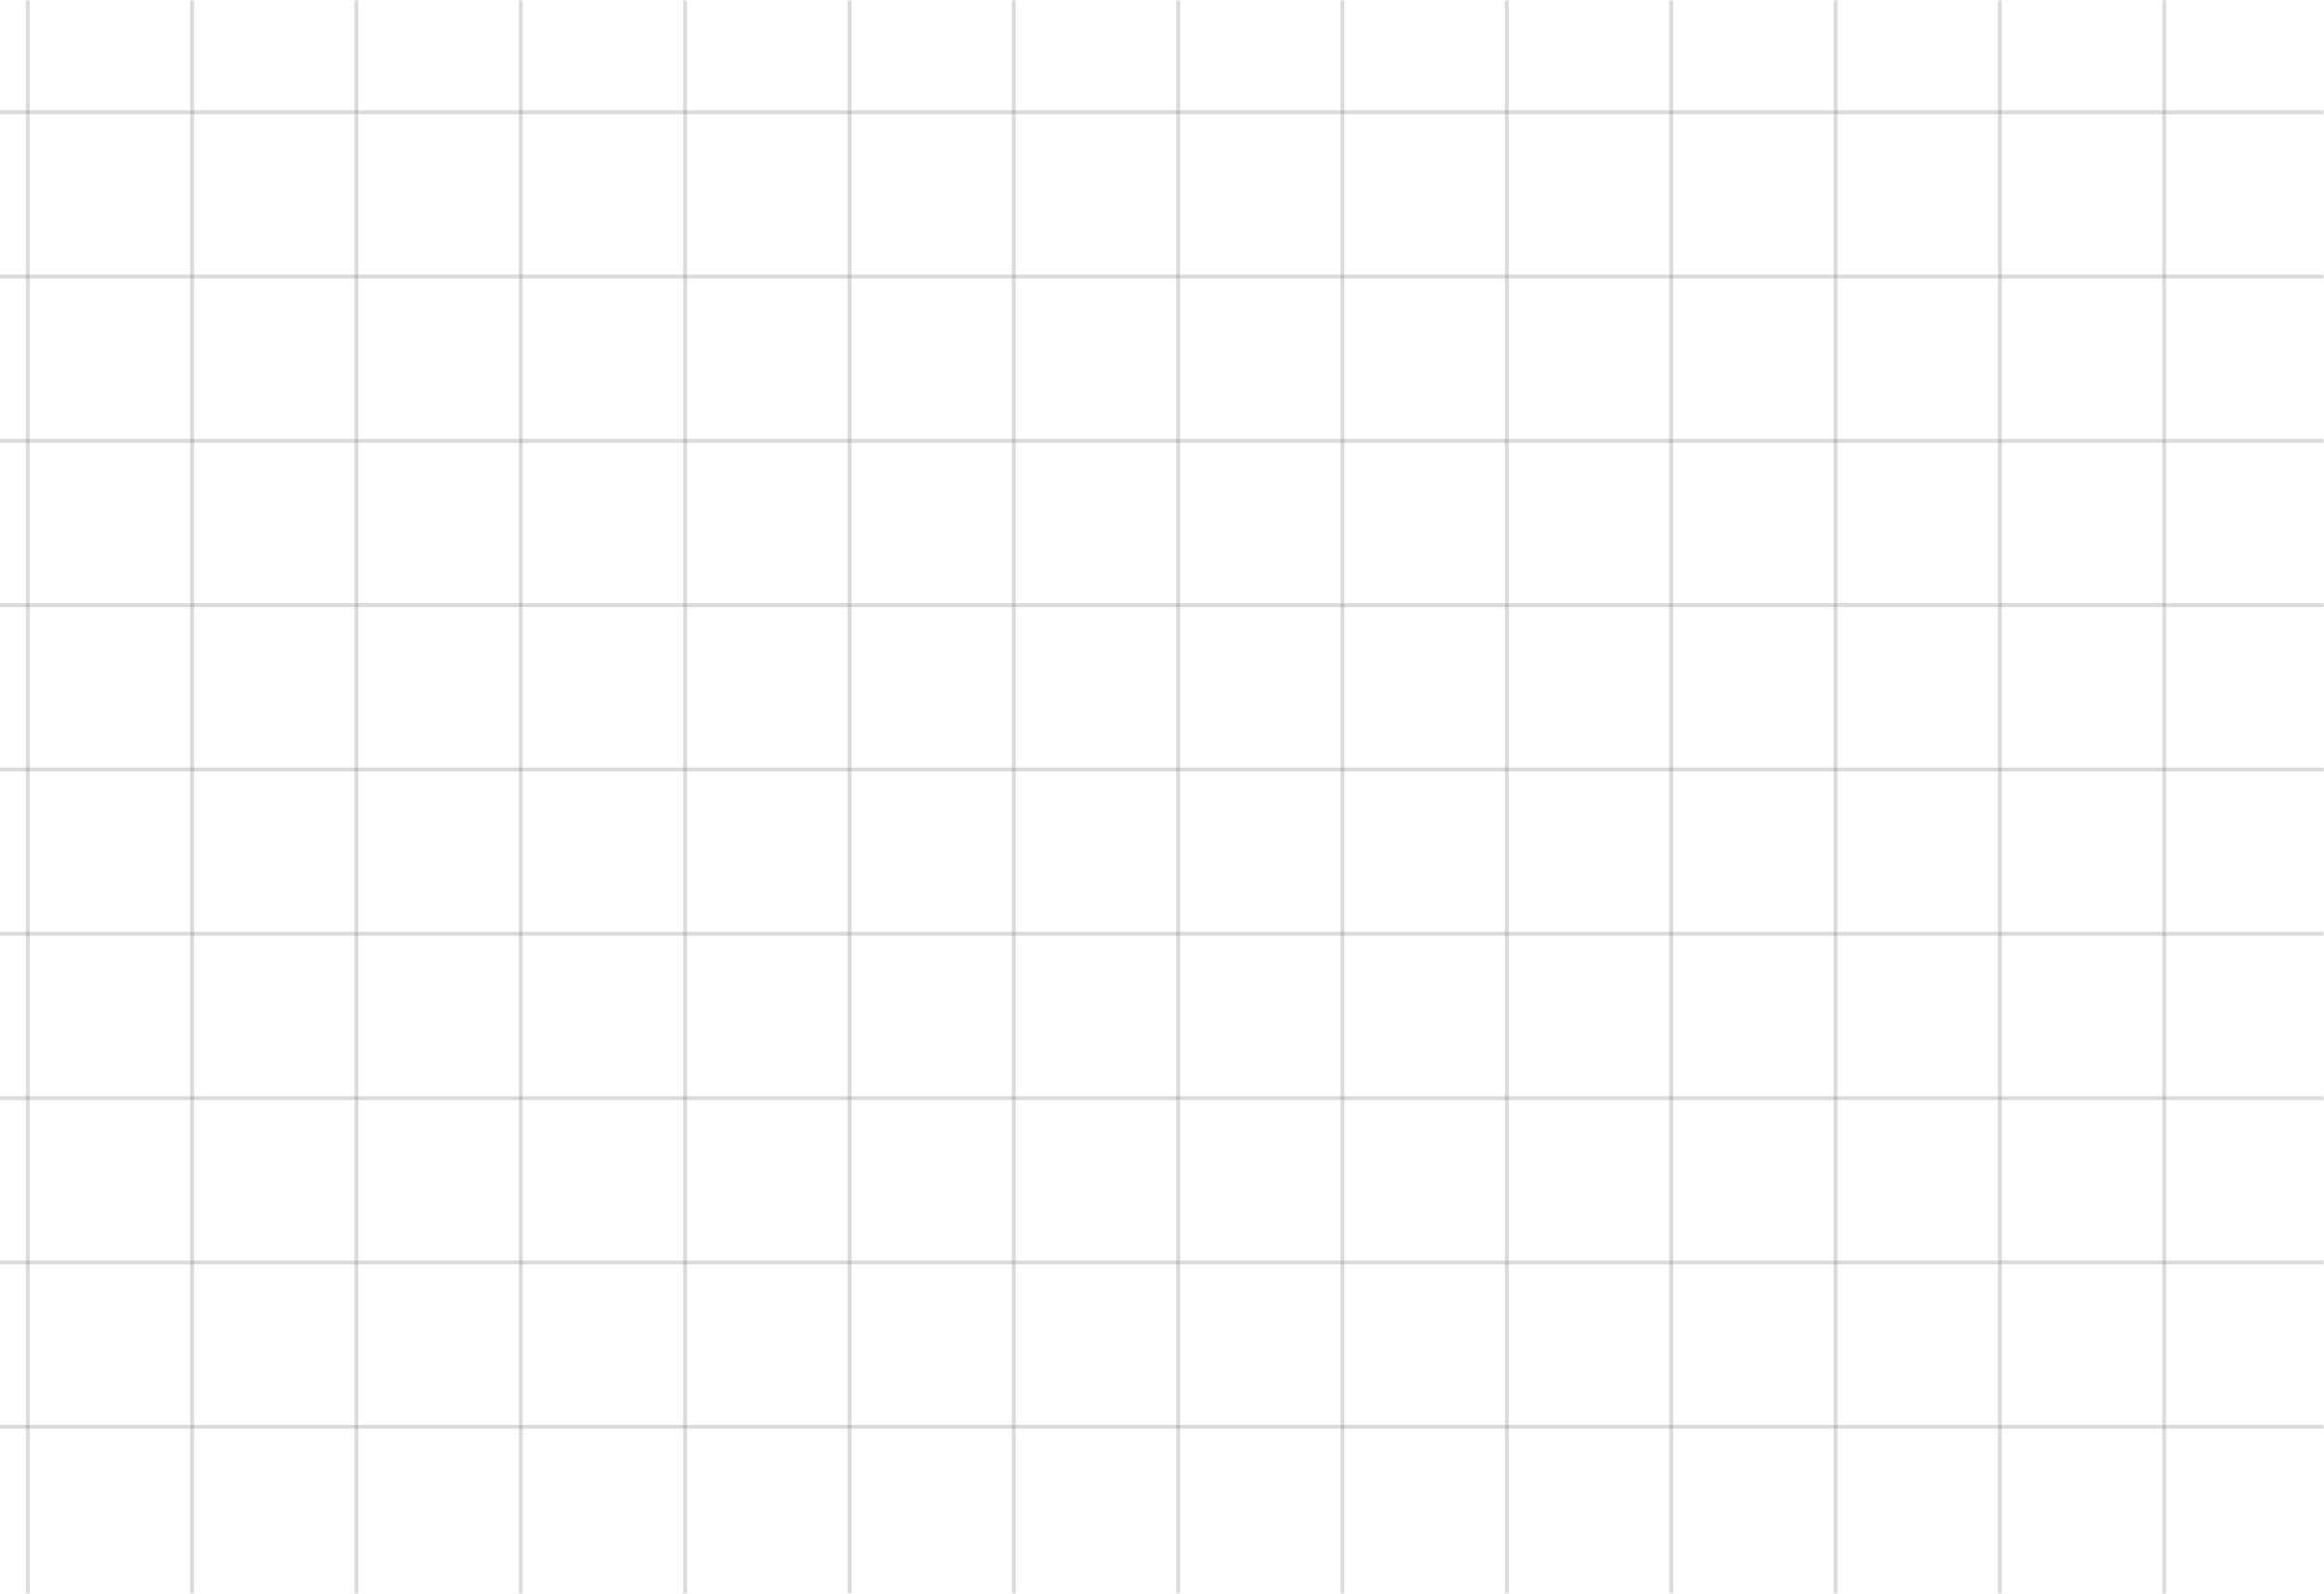 <?xml version="1.0" encoding="UTF-8"?> <svg xmlns="http://www.w3.org/2000/svg" width="592" height="406" viewBox="0 0 592 406" fill="none"><g clip-path="url(#clip0_16_7356)"><g clip-path="url(#clip1_16_7356)"><g clip-path="url(#clip2_16_7356)"><g clip-path="url(#clip3_16_7356)"><mask id="mask0_16_7356" style="mask-type:luminance" maskUnits="userSpaceOnUse" x="-34" y="0" width="626" height="521"><path d="M592 0H-34V521H592V0Z" fill="white"></path></mask><g mask="url(#mask0_16_7356)"><path d="M7.067 0V572.041" stroke="#888888" stroke-opacity="0.3"></path><path d="M48.931 0V572.041" stroke="#888888" stroke-opacity="0.3"></path><path d="M90.796 0V572.041" stroke="#888888" stroke-opacity="0.3"></path><path d="M132.66 0V572.041" stroke="#888888" stroke-opacity="0.3"></path><path d="M174.525 0V572.041" stroke="#888888" stroke-opacity="0.3"></path><path d="M216.389 0V572.041" stroke="#888888" stroke-opacity="0.3"></path><path d="M258.254 0V572.041" stroke="#888888" stroke-opacity="0.3"></path><path d="M300.118 0V572.041" stroke="#888888" stroke-opacity="0.3"></path><path d="M341.983 0V572.041" stroke="#888888" stroke-opacity="0.3"></path><path d="M383.847 0V572.041" stroke="#888888" stroke-opacity="0.3"></path><path d="M425.712 0V572.041" stroke="#888888" stroke-opacity="0.3"></path><path d="M467.577 0V572.041" stroke="#888888" stroke-opacity="0.3"></path><path d="M509.441 0V572.041" stroke="#888888" stroke-opacity="0.3"></path><path d="M551.306 0V572.041" stroke="#888888" stroke-opacity="0.3"></path><path d="M782 28.59H-35.001" stroke="#888888" stroke-opacity="0.3"></path><path d="M782 70.455H-35.001" stroke="#888888" stroke-opacity="0.3"></path><path d="M782 112.319H-35.001" stroke="#888888" stroke-opacity="0.3"></path><path d="M782 154.184H-35.001" stroke="#888888" stroke-opacity="0.3"></path><path d="M782 196.048H-35.001" stroke="#888888" stroke-opacity="0.3"></path><path d="M782 237.913H-35.001" stroke="#888888" stroke-opacity="0.3"></path><path d="M782 279.778H-35.001" stroke="#888888" stroke-opacity="0.3"></path><path d="M782 321.642H-35.001" stroke="#888888" stroke-opacity="0.3"></path><path d="M782 363.507H-35.001" stroke="#888888" stroke-opacity="0.3"></path></g></g></g></g></g><defs><clipPath id="clip0_16_7356"><rect width="592" height="406" fill="white"></rect></clipPath><clipPath id="clip1_16_7356"><rect width="626" height="521" fill="white" transform="translate(-34)"></rect></clipPath><clipPath id="clip2_16_7356"><rect width="626" height="521" fill="white" transform="translate(-34)"></rect></clipPath><clipPath id="clip3_16_7356"><rect width="626" height="521" fill="white" transform="translate(-34)"></rect></clipPath></defs></svg> 